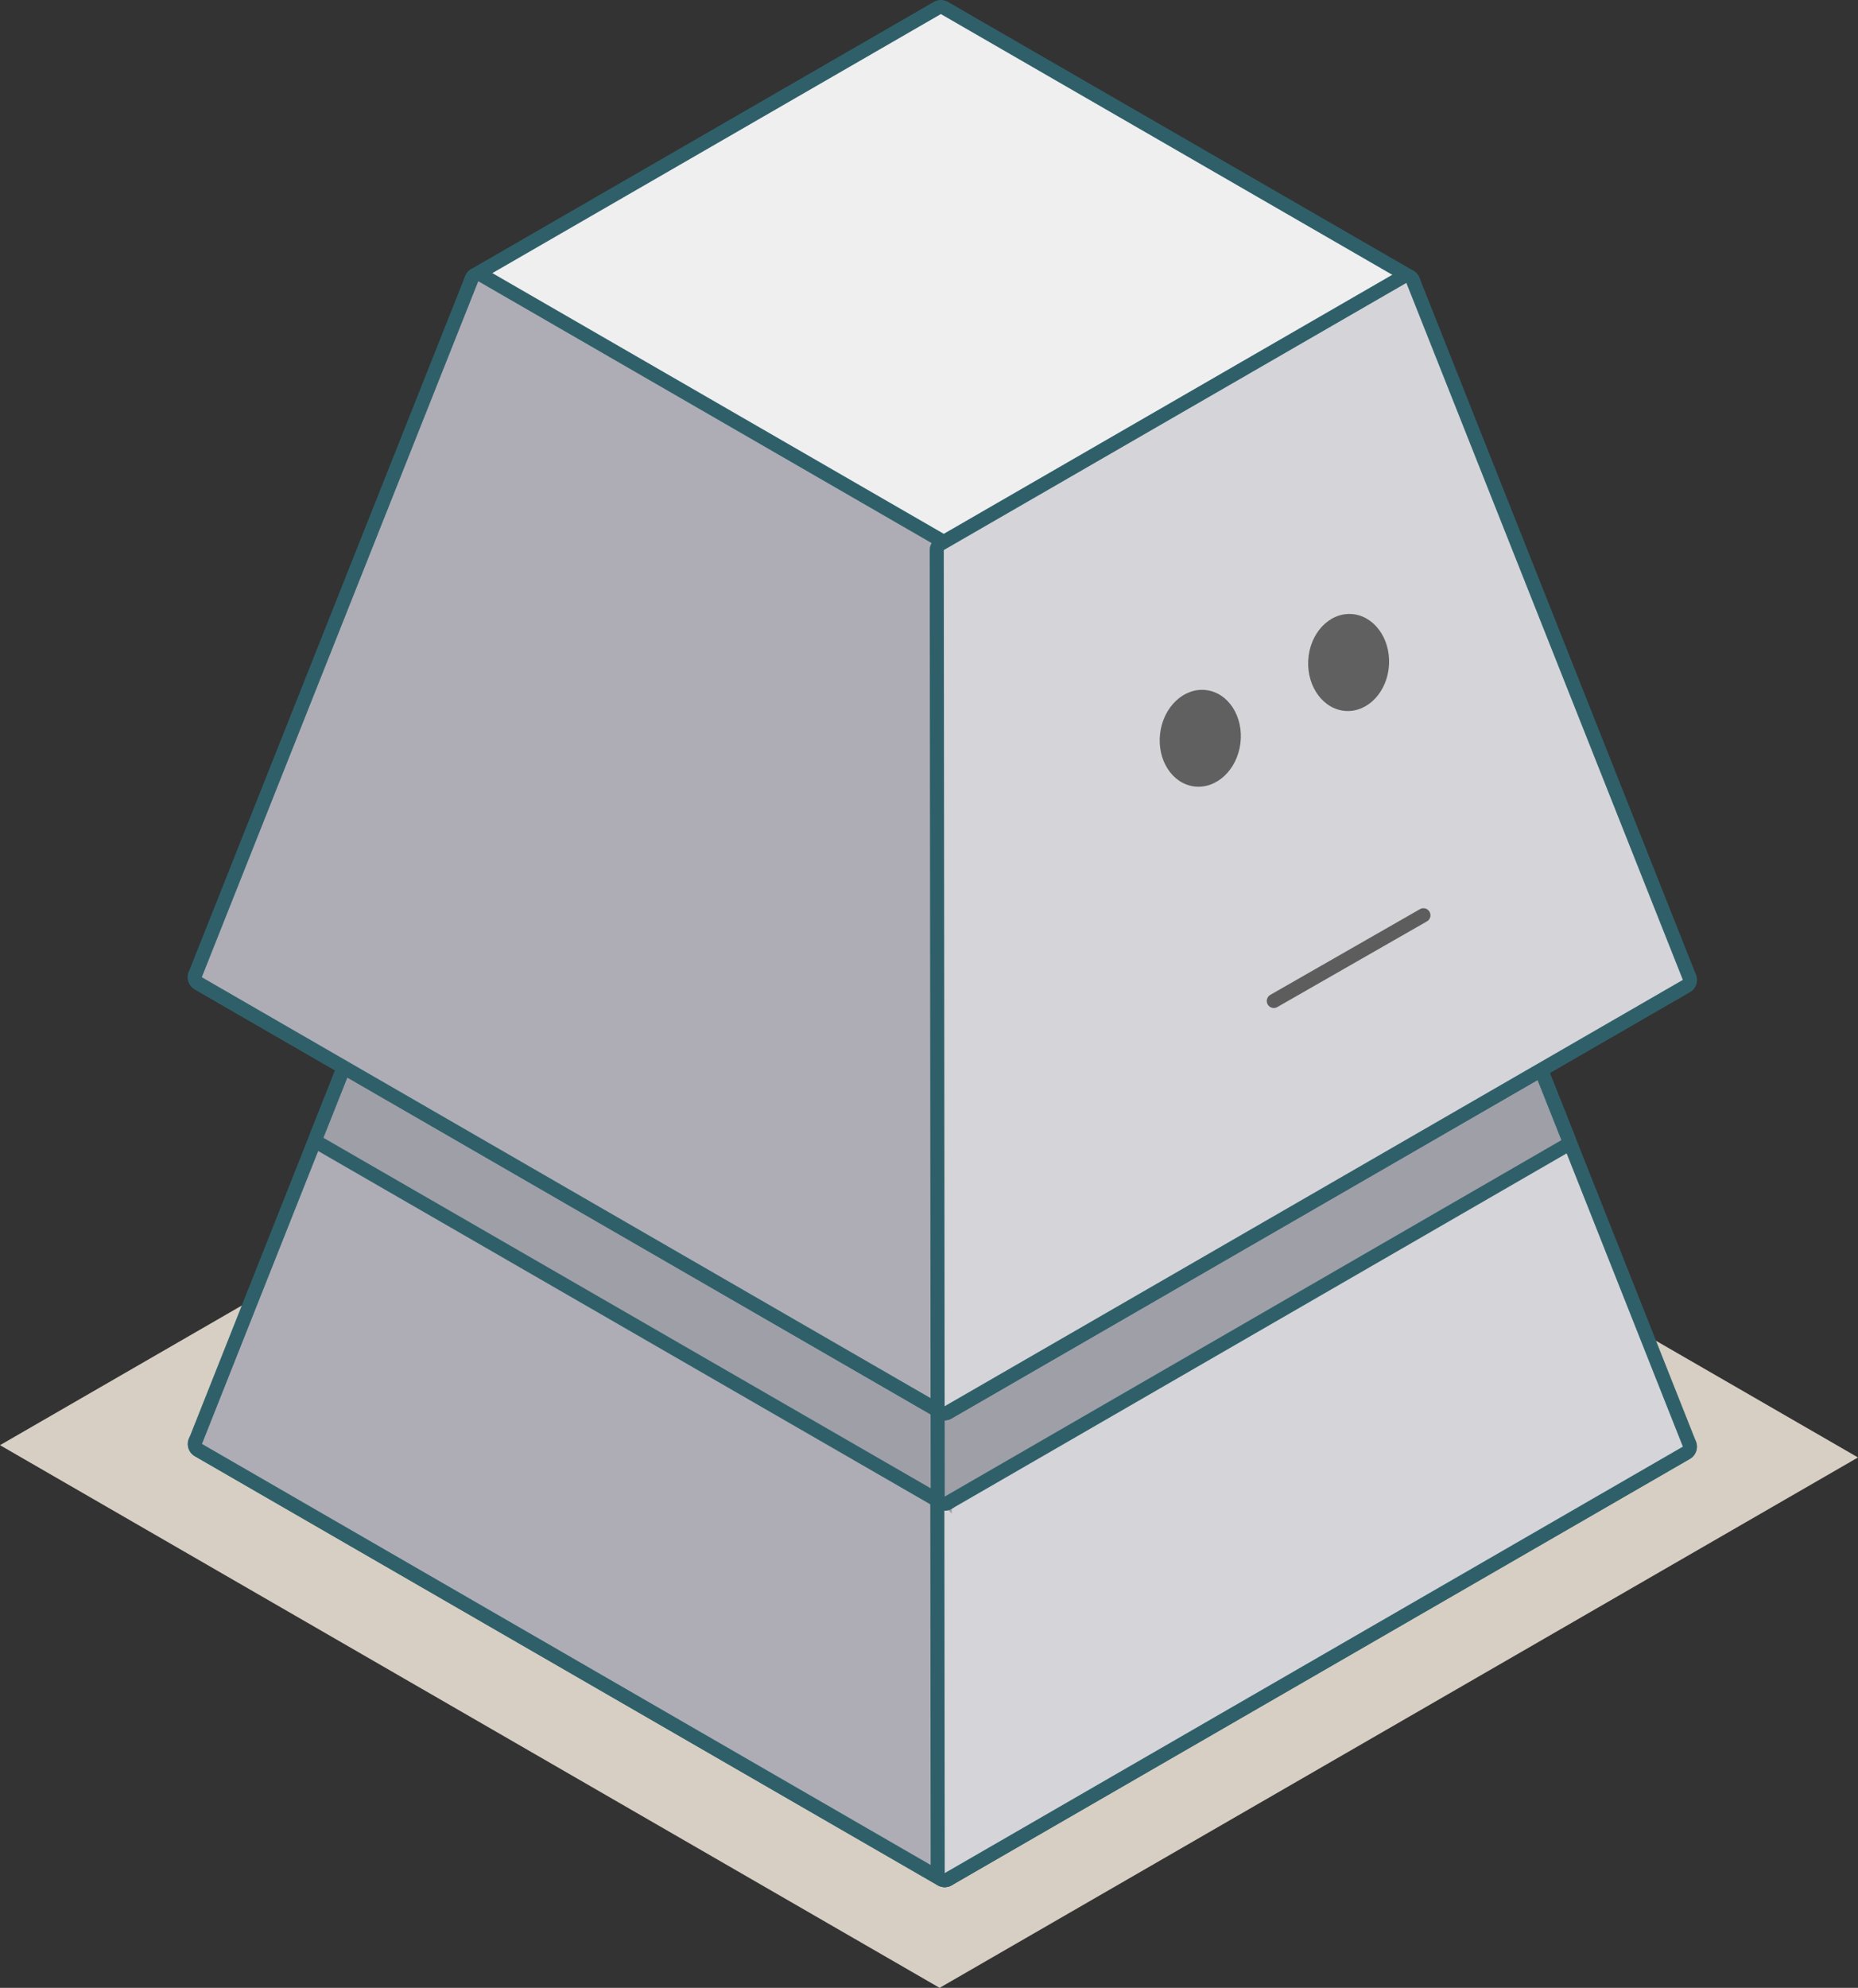 <svg xmlns="http://www.w3.org/2000/svg" width="132" height="141.176" viewBox="0 0 132 141.176">
  <rect x="0" y="0" width="132" height="141.176" fill="#333333" stroke="none"/>
  <g id="グループ_5160" data-name="グループ 5160" transform="translate(-489.464 -1583.484)">
    <g id="グループ_3933" data-name="グループ 3933" transform="translate(489.464 1584.484)">
      <path id="パス_11308" data-name="パス 11308" d="M590.119,121.016l-65.246,37.67,66.754,38.541,65.246-37.669Z" transform="translate(-524.873 -57.05)" fill="#d7cfc3"/>
      <g id="グループ_3924" data-name="グループ 3924" transform="translate(14.337 33.156)">
        <g id="グループ_3918" data-name="グループ 3918">
          <g id="グループ_3917" data-name="グループ 3917">
            <g id="パス_11315" data-name="パス 11315" transform="translate(-528.076 -84.351)" fill="#697c7a" stroke-linecap="round" stroke-linejoin="round">
              <path d="M 580.85 183.799 L 580.6 183.654 L 527.826 153.185 L 527.076 152.752 L 527.826 152.319 L 580.271 122.04 L 580.521 121.896 L 580.771 122.04 L 633.545 152.509 L 634.295 152.942 L 633.545 153.375 L 581.1 183.654 L 580.85 183.799 Z" stroke="none"/>
              <path d="M 580.85 183.221 L 633.295 152.942 L 580.521 122.473 L 528.076 152.752 L 580.85 183.221 M 580.85 184.221 C 580.677 184.221 580.505 184.177 580.35 184.087 L 527.576 153.618 C 527.266 153.44 527.076 153.109 527.076 152.752 C 527.076 152.395 527.266 152.065 527.576 151.886 L 580.021 121.607 C 580.33 121.428 580.711 121.428 581.021 121.607 L 633.795 152.076 C 634.104 152.255 634.295 152.585 634.295 152.942 C 634.295 153.3 634.104 153.63 633.795 153.808 L 581.35 184.087 C 581.195 184.177 581.023 184.221 580.85 184.221 Z" stroke="none" fill="#2f606a"/>
            </g>
            <g id="パス_11316" data-name="パス 11316" transform="translate(-516.399 -107.013)" fill="#efeff0" stroke-linecap="round" stroke-linejoin="round">
              <path d="M 569.112 145.657 L 568.862 145.513 L 535.792 126.42 L 535.042 125.987 L 535.792 125.554 L 568.655 106.58 L 568.905 106.436 L 569.155 106.58 L 602.225 125.673 L 602.975 126.106 L 602.225 126.539 L 569.362 145.513 L 569.112 145.657 Z" stroke="none"/>
              <path d="M 569.112 145.08 L 601.975 126.106 L 568.905 107.013 L 536.042 125.987 L 569.112 145.08 M 569.112 146.08 C 568.939 146.08 568.766 146.035 568.612 145.946 L 535.542 126.853 C 535.232 126.674 535.042 126.344 535.042 125.987 C 535.042 125.629 535.232 125.299 535.542 125.121 L 568.405 106.147 C 568.715 105.968 569.096 105.968 569.405 106.147 L 602.475 125.24 C 602.785 125.419 602.975 125.749 602.975 126.106 C 602.975 126.463 602.785 126.793 602.475 126.972 L 569.612 145.946 C 569.457 146.035 569.284 146.08 569.112 146.08 Z" stroke="none" fill="#2f606a"/>
            </g>
            <g id="パス_11317" data-name="パス 11317" transform="translate(-516.403 -107.006)" fill="#e4e4e6" stroke-linecap="round" stroke-linejoin="round">
              <path d="M 569.192 144.557 L 568.946 144.423 L 535.8 126.421 L 535.016 125.995 L 535.789 125.549 L 549.833 117.441 L 551.4 116.535 L 554.147 114.941 L 556.484 113.593 L 568.66 106.585 L 568.917 106.437 L 569.169 106.591 L 600.336 125.61 L 601.053 126.047 L 600.327 126.469 L 569.435 144.416 L 569.192 144.557 Z" stroke="none"/>
              <path d="M 569.184 143.983 L 600.076 126.037 L 568.909 107.018 L 554.398 115.373 L 550.083 117.874 L 536.039 125.982 L 569.184 143.983 M 569.184 144.983 C 569.02 144.983 568.856 144.943 568.707 144.862 L 535.562 126.861 C 535.244 126.688 535.044 126.357 535.039 125.995 C 535.034 125.633 535.226 125.297 535.539 125.116 L 551.149 116.102 L 553.896 114.508 L 556.235 113.16 L 568.41 106.151 C 568.727 105.969 569.118 105.974 569.43 106.164 L 600.596 125.183 C 600.897 125.367 601.079 125.695 601.076 126.048 C 601.072 126.4 600.883 126.724 600.578 126.901 L 569.687 144.848 C 569.531 144.938 569.358 144.983 569.184 144.983 Z" stroke="none" fill="#2f606a"/>
            </g>
            <g id="パス_11318" data-name="パス 11318" transform="translate(-528.068 -95.732)" fill="#aeadb5" stroke-linecap="round" stroke-linejoin="round">
              <path d="M 581.35 195.469 L 580.599 195.036 L 527.831 164.557 L 527.457 164.341 L 527.616 163.939 L 536.246 142.2 L 547.239 114.524 L 547.453 113.986 L 547.954 114.276 L 581.044 133.377 L 581.294 133.521 L 581.294 133.809 L 581.322 167.833 L 581.349 194.602 L 581.35 195.469 Z" stroke="none"/>
              <path d="M 580.849 194.603 L 580.822 167.834 L 580.794 133.81 L 547.704 114.709 L 536.71 142.384 L 528.081 164.124 L 580.849 194.603 M 580.849 195.603 C 580.676 195.603 580.504 195.558 580.349 195.469 L 527.581 164.99 C 527.151 164.742 526.969 164.216 527.152 163.755 L 535.781 142.015 L 546.775 114.34 C 546.882 114.07 547.101 113.86 547.376 113.764 C 547.65 113.669 547.952 113.697 548.204 113.843 L 581.294 132.944 C 581.603 133.122 581.794 133.452 581.794 133.809 L 581.822 167.833 L 581.849 194.602 C 581.849 194.959 581.659 195.29 581.349 195.468 C 581.195 195.558 581.022 195.603 580.849 195.603 Z" stroke="none" fill="#2f606a"/>
            </g>
            <g id="パス_11319" data-name="パス 11319" transform="translate(-496.732 -95.667)" fill="#d5d5d9" stroke-linecap="round" stroke-linejoin="round">
              <path d="M 549.014 195.403 L 549.013 194.538 L 548.986 167.769 L 548.958 133.745 L 548.958 133.538 L 549.104 133.392 L 549.131 133.364 L 549.178 133.317 L 549.236 133.284 L 582.051 114.32 L 582.552 114.031 L 582.766 114.569 L 593.787 142.299 L 602.417 164.067 L 602.576 164.468 L 602.202 164.684 L 549.763 194.97 L 549.014 195.403 Z" stroke="none"/>
              <path d="M 549.513 194.537 L 601.952 164.251 L 593.322 142.484 L 582.301 114.753 L 549.486 133.717 L 549.458 133.744 L 549.486 167.769 L 549.513 194.537 M 549.513 195.537 C 549.341 195.537 549.169 195.493 549.014 195.404 C 548.705 195.225 548.514 194.896 548.513 194.538 L 548.486 167.77 L 548.458 133.745 C 548.458 133.481 548.563 133.227 548.75 133.039 L 548.777 133.011 C 548.839 132.949 548.909 132.895 548.985 132.851 L 581.801 113.887 C 582.052 113.742 582.354 113.713 582.629 113.809 C 582.903 113.904 583.123 114.114 583.23 114.384 L 594.251 142.114 L 602.882 163.882 C 603.065 164.344 602.882 164.869 602.452 165.117 L 550.014 195.403 C 549.859 195.493 549.686 195.537 549.513 195.537 Z" stroke="none" fill="#2f606a"/>
            </g>
            <g id="パス_11320" data-name="パス 11320" transform="translate(-522.938 -95.732)" fill="#9f9fa8" stroke-linecap="round" stroke-linejoin="round">
              <path d="M 576.22 169.071 L 575.385 168.234 L 531.331 142.817 L 530.956 142.601 L 531.116 142.199 L 542.109 114.524 L 542.323 113.986 L 542.824 114.276 L 575.58 133.184 L 576.191 132.567 L 576.192 133.782 L 576.219 167.861 L 576.22 169.071 Z" stroke="none"/>
              <path d="M 575.719 167.861 L 575.692 133.782 L 575.664 133.81 L 542.574 114.709 L 531.581 142.384 L 575.692 167.834 L 575.719 167.861 M 575.72 168.861 C 575.498 168.861 575.279 168.788 575.101 168.648 L 531.081 143.25 C 530.651 143.002 530.468 142.476 530.651 142.015 L 541.645 114.34 C 541.752 114.07 541.971 113.86 542.246 113.764 C 542.52 113.669 542.822 113.697 543.074 113.843 L 575.938 132.813 C 575.983 132.824 576.028 132.839 576.072 132.857 C 576.447 133.011 576.691 133.376 576.692 133.781 L 576.719 167.861 C 576.72 168.265 576.476 168.63 576.102 168.785 C 575.978 168.837 575.848 168.861 575.72 168.861 Z" stroke="none" fill="#2f606a"/>
            </g>
            <g id="パス_11321" data-name="パス 11321" transform="translate(-496.716 -95.667)" fill="#9f9fa8" stroke-linecap="round" stroke-linejoin="round">
              <path d="M 548.998 168.662 L 548.997 167.797 L 548.969 133.717 L 548.969 133.428 L 549.219 133.284 L 582.035 114.32 L 582.536 114.031 L 582.749 114.569 L 593.771 142.299 L 593.93 142.701 L 593.556 142.917 L 549.747 168.229 L 548.998 168.662 Z" stroke="none"/>
              <path d="M 549.497 167.796 L 593.306 142.484 L 582.285 114.753 L 549.469 133.717 L 549.497 167.796 M 549.497 168.796 C 549.325 168.796 549.152 168.752 548.998 168.662 C 548.688 168.484 548.497 168.154 548.497 167.797 L 548.469 133.718 C 548.469 133.36 548.66 133.03 548.969 132.851 L 581.784 113.887 C 582.036 113.742 582.338 113.713 582.613 113.809 C 582.887 113.904 583.107 114.114 583.214 114.384 L 594.235 142.114 C 594.418 142.576 594.236 143.101 593.806 143.35 L 549.997 168.662 C 549.843 168.751 549.67 168.796 549.497 168.796 Z" stroke="none" fill="#2f606a"/>
            </g>
          </g>
        </g>
        <g id="グループ_3923" data-name="グループ 3923" transform="translate(29.943 5.314)">
          <g id="グループ_3919" data-name="グループ 3919" transform="translate(30.409 17.897)">
            <g id="パス_11322" data-name="パス 11322" transform="translate(-552.551 -116.426)" fill="#c9c6cd" stroke-linecap="round" stroke-linejoin="round">
              <path d="M 556.641 122.765 C 556.608 122.765 556.575 122.764 556.542 122.762 C 556.241 122.747 555.916 122.662 555.519 122.493 L 554.059 121.872 C 552.874 121.368 552.145 120.518 552.059 119.54 C 551.979 118.621 552.488 117.734 553.455 117.106 C 553.818 116.871 554.232 116.663 554.686 116.487 L 554.695 116.484 C 554.899 116.404 555.09 116.338 555.279 116.282 L 555.28 116.281 L 555.285 116.279 L 555.291 116.278 C 556.058 116.044 556.888 115.926 557.758 115.926 C 559.008 115.926 560.297 116.181 561.387 116.644 L 563.16 117.398 C 563.431 117.513 563.608 117.754 563.646 118.061 L 563.646 118.065 L 563.646 118.068 C 563.679 118.368 563.569 118.647 563.47 118.827 C 563.418 118.923 563.357 119.015 563.287 119.101 L 563.287 119.136 L 563.116 119.288 C 562.849 119.521 562.521 119.64 562.141 119.64 C 561.816 119.64 561.449 119.551 561.019 119.369 L 559.54 118.737 C 559.071 118.539 558.45 118.429 557.792 118.429 C 557.141 118.429 556.501 118.537 555.991 118.734 L 555.982 118.738 L 555.972 118.741 L 555.965 118.744 L 555.957 118.746 C 555.86 118.785 555.773 118.824 555.693 118.866 C 555.193 119.123 555.022 119.388 555.028 119.552 C 555.035 119.748 555.287 119.976 555.686 120.145 L 557.462 120.9 C 557.657 120.983 557.8 121.133 557.865 121.323 C 557.917 121.476 557.942 121.725 557.764 122.044 C 557.688 122.181 557.393 122.635 556.79 122.753 L 556.771 122.757 L 556.752 122.759 C 556.716 122.763 556.68 122.765 556.641 122.765 Z" stroke="none"/>
              <path d="M 557.758 116.426 C 556.969 116.426 556.178 116.531 555.436 116.756 L 555.429 116.759 C 555.239 116.815 555.057 116.879 554.879 116.949 L 554.867 116.953 C 554.453 117.114 554.07 117.304 553.727 117.526 C 551.969 118.667 552.211 120.544 554.255 121.412 L 555.715 122.033 C 556.011 122.159 556.302 122.25 556.568 122.262 C 556.61 122.265 556.652 122.267 556.694 122.262 C 557.059 122.191 557.256 121.93 557.328 121.801 C 557.426 121.624 557.451 121.439 557.266 121.36 L 555.49 120.605 C 554.225 120.068 554.198 119.072 555.461 118.423 C 555.569 118.366 555.68 118.317 555.801 118.27 L 555.811 118.268 C 556.992 117.812 558.649 117.816 559.737 118.278 L 561.214 118.909 C 561.803 119.158 562.378 119.269 562.787 118.911 L 562.787 118.909 C 562.888 118.81 562.969 118.702 563.031 118.588 C 563.12 118.426 563.164 118.258 563.149 118.122 C 563.135 118.001 563.075 117.905 562.964 117.858 L 561.191 117.104 C 560.175 116.672 558.969 116.426 557.758 116.426 M 557.758 115.426 C 559.073 115.426 560.432 115.695 561.582 116.183 L 563.356 116.938 C 563.788 117.121 564.083 117.518 564.142 118 C 564.142 118.005 564.143 118.009 564.144 118.014 C 564.18 118.353 564.099 118.717 563.909 119.067 C 563.81 119.25 563.685 119.42 563.536 119.573 C 563.508 119.606 563.477 119.636 563.445 119.665 C 563.089 119.975 562.638 120.14 562.141 120.14 C 561.748 120.14 561.317 120.038 560.825 119.83 L 559.344 119.197 C 558.936 119.024 558.384 118.929 557.792 118.929 C 557.201 118.929 556.625 119.025 556.171 119.201 C 556.159 119.205 556.146 119.21 556.133 119.214 L 556.13 119.216 C 556.053 119.246 555.987 119.276 555.924 119.309 C 555.922 119.31 555.92 119.312 555.918 119.313 C 555.759 119.394 555.656 119.47 555.594 119.527 C 555.653 119.571 555.746 119.627 555.882 119.685 L 557.657 120.44 C 557.985 120.58 558.227 120.836 558.338 121.161 C 558.423 121.41 558.469 121.807 558.201 122.287 C 558.069 122.524 557.678 123.089 556.886 123.244 C 556.861 123.249 556.835 123.253 556.81 123.256 C 556.755 123.262 556.699 123.265 556.641 123.265 C 556.591 123.265 556.548 123.263 556.516 123.261 C 556.155 123.243 555.776 123.146 555.324 122.953 L 553.864 122.332 C 552.503 121.754 551.663 120.752 551.561 119.583 C 551.464 118.475 552.055 117.419 553.183 116.687 C 553.574 116.433 554.018 116.21 554.502 116.022 L 554.511 116.019 C 554.513 116.018 554.515 116.017 554.517 116.017 C 554.729 115.934 554.93 115.865 555.13 115.804 C 555.135 115.803 555.14 115.801 555.145 115.799 C 555.96 115.552 556.839 115.426 557.758 115.426 Z" stroke="none" fill="#2f606a"/>
            </g>
          </g>
          <g id="パス_11323" data-name="パス 11323" transform="translate(-540.219 -108.792)" fill="#cdcdd1" stroke-linecap="round" stroke-linejoin="round">
            <path d="M 562.955 136.175 L 562.703 136.025 L 562.486 135.897 L 539.969 122.902 L 539.219 122.469 L 539.969 122.036 L 562.564 108.992 L 562.814 108.847 L 563.064 108.992 L 585.797 122.118 L 586.547 122.551 L 585.797 122.984 L 563.209 136.029 L 562.955 136.175 Z" stroke="none"/>
            <path d="M 562.958 135.596 L 585.547 122.551 L 562.814 109.425 L 540.219 122.469 L 562.739 135.465 L 562.958 135.596 M 562.958 136.596 C 562.782 136.596 562.605 136.549 562.448 136.455 L 562.233 136.328 L 539.719 123.335 C 539.409 123.156 539.219 122.826 539.219 122.469 C 539.219 122.112 539.409 121.781 539.719 121.603 L 562.314 108.559 C 562.624 108.38 563.005 108.38 563.314 108.559 L 586.047 121.685 C 586.357 121.864 586.547 122.194 586.547 122.551 C 586.547 122.908 586.357 123.239 586.047 123.417 L 563.459 136.462 C 563.304 136.551 563.131 136.596 562.958 136.596 Z" stroke="none" fill="#2f606a"/>
          </g>
          <g id="パス_11324" data-name="パス 11324" transform="translate(-526.832 -108.792)" fill="#b8b7be" stroke-linecap="round" stroke-linejoin="round">
            <path d="M 549.568 136.175 L 549.316 136.025 L 549.096 135.895 L 548.851 135.749 L 548.852 135.464 L 548.927 109.423 L 548.93 108.56 L 549.677 108.992 L 572.41 122.118 L 573.16 122.551 L 572.41 122.984 L 549.821 136.029 L 549.568 136.175 Z" stroke="none"/>
            <path d="M 549.571 135.596 L 572.16 122.551 L 549.427 109.425 L 549.352 135.465 L 549.571 135.596 M 549.571 136.596 C 549.395 136.596 549.218 136.549 549.061 136.455 L 548.841 136.325 C 548.537 136.144 548.351 135.816 548.352 135.462 L 548.427 109.422 C 548.428 109.065 548.619 108.736 548.928 108.558 C 549.238 108.38 549.618 108.38 549.927 108.559 L 572.66 121.685 C 572.969 121.864 573.16 122.194 573.16 122.551 C 573.16 122.908 572.969 123.239 572.66 123.417 L 550.071 136.462 C 549.917 136.551 549.744 136.596 549.571 136.596 Z" stroke="none" fill="#2f606a"/>
          </g>
          <g id="グループ_3920" data-name="グループ 3920" transform="translate(34.039 15.113)">
            <g id="パス_11325" data-name="パス 11325" transform="translate(-554.023 -115.297)" fill="#797979" stroke-linecap="round" stroke-linejoin="round">
              <path d="M 554.761 124.366 C 554.739 124.366 554.717 124.366 554.696 124.365 C 554.413 124.358 554.147 124.287 553.946 124.165 L 553.942 124.162 L 553.939 124.16 C 553.674 123.994 553.523 123.737 553.523 123.456 L 553.523 121.612 C 553.526 119.638 554.368 117.605 555.721 116.304 L 555.724 116.301 L 555.728 116.297 L 555.733 116.293 C 555.887 116.144 556.038 116.011 556.181 115.898 L 556.188 115.892 L 556.196 115.887 L 556.196 115.887 C 556.559 115.593 556.934 115.351 557.312 115.166 C 557.809 114.921 558.313 114.797 558.81 114.797 C 560.431 114.797 561.607 116.121 561.607 117.945 L 561.607 119.462 C 561.607 119.871 561.552 120.201 561.439 120.473 C 561.414 120.535 561.384 120.594 561.35 120.649 L 561.332 120.679 L 561.309 120.707 C 560.946 121.141 560.437 121.187 560.235 121.187 C 560.221 121.187 560.207 121.187 560.194 121.187 C 559.583 121.173 559.308 120.793 559.308 120.423 L 559.308 118.579 C 559.308 118.301 559.248 117.654 558.693 117.654 C 558.479 117.654 558.225 117.743 557.958 117.913 C 557.885 117.961 557.808 118.015 557.733 118.073 L 557.692 118.115 L 557.666 118.128 C 556.869 118.802 556.274 120.015 556.274 120.976 L 556.274 122.509 C 556.274 123.483 555.938 124.084 555.277 124.295 L 555.203 124.319 L 555.183 124.319 C 555.045 124.35 554.903 124.366 554.761 124.366 Z" stroke="none"/>
              <path d="M 554.761 123.866 C 554.879 123.866 555.002 123.851 555.123 123.819 L 555.125 123.819 C 555.643 123.653 555.774 123.123 555.774 122.509 L 555.774 120.976 C 555.774 119.846 556.457 118.468 557.391 117.706 L 557.401 117.698 C 557.495 117.624 557.591 117.555 557.69 117.491 C 558.846 116.756 559.808 117.267 559.808 118.579 L 559.808 120.423 C 559.808 120.613 559.998 120.682 560.21 120.687 C 560.364 120.692 560.7 120.655 560.925 120.386 C 560.945 120.354 560.962 120.32 560.977 120.283 C 561.073 120.053 561.107 119.767 561.107 119.462 L 561.107 117.945 C 561.107 115.824 559.376 114.708 557.532 115.615 C 557.174 115.79 556.829 116.017 556.501 116.283 L 556.491 116.29 C 556.351 116.401 556.213 116.525 556.079 116.653 L 556.072 116.66 C 554.733 117.945 554.025 119.871 554.023 121.612 L 554.023 123.456 C 554.023 123.57 554.092 123.666 554.205 123.737 C 554.331 123.814 554.511 123.861 554.711 123.866 C 554.727 123.866 554.744 123.866 554.761 123.866 M 554.761 124.866 C 554.733 124.866 554.706 124.866 554.679 124.865 C 554.307 124.855 553.963 124.76 553.686 124.592 C 553.681 124.589 553.677 124.586 553.672 124.583 C 553.26 124.323 553.023 123.912 553.023 123.456 L 553.023 121.612 C 553.026 119.476 553.903 117.36 555.371 115.947 C 555.376 115.942 555.381 115.938 555.386 115.933 C 555.552 115.773 555.715 115.629 555.871 115.506 C 555.877 115.501 555.883 115.496 555.889 115.492 C 556.279 115.177 556.684 114.917 557.092 114.717 C 557.657 114.439 558.236 114.297 558.81 114.297 C 560.721 114.297 562.107 115.831 562.107 117.945 L 562.107 119.462 C 562.107 119.937 562.04 120.33 561.901 120.663 C 561.866 120.75 561.824 120.834 561.776 120.911 C 561.751 120.952 561.723 120.991 561.692 121.027 C 561.195 121.623 560.508 121.687 560.235 121.687 C 560.217 121.687 560.199 121.687 560.182 121.687 C 559.238 121.663 558.808 121.015 558.808 120.423 L 558.808 118.579 C 558.808 118.312 558.744 118.185 558.72 118.156 C 558.715 118.155 558.706 118.154 558.693 118.154 C 558.651 118.154 558.493 118.167 558.23 118.333 C 558.168 118.373 558.105 118.418 558.044 118.465 C 558.028 118.479 558.011 118.492 557.994 118.505 C 557.307 119.082 556.774 120.159 556.774 120.976 L 556.774 122.509 C 556.774 124.024 556.042 124.576 555.429 124.771 C 555.4 124.781 555.37 124.789 555.341 124.795 C 555.151 124.842 554.956 124.866 554.761 124.866 Z" stroke="none" fill="#2f606a"/>
            </g>
          </g>
          <g id="パス_11326" data-name="パス 11326" transform="translate(-517.976 -99.158)" fill="#5c5c5c" stroke-linecap="round" stroke-linejoin="round">
            <path d="M 558.701 120.173 L 558.19 120.161 C 557.575 120.147 557.3 119.767 557.3 119.397 L 557.3 117.553 C 557.3 117.275 557.24 116.628 556.685 116.628 C 556.471 116.628 556.217 116.718 555.95 116.888 C 555.869 116.94 555.785 117.001 555.703 117.065 L 555.07 116.291 C 555.693 115.764 556.289 115.497 556.84 115.497 C 558.055 115.497 558.64 116.751 558.683 117.422 C 558.701 117.685 558.701 119.642 558.701 119.661 L 558.701 120.173 Z" stroke="none"/>
            <path d="M 556.84 115.997 C 556.453 115.997 555.974 116.181 555.393 116.673 C 555.487 116.599 555.583 116.53 555.681 116.466 C 556.838 115.731 557.8 116.241 557.8 117.553 L 557.8 119.397 C 557.8 119.587 557.989 119.656 558.201 119.661 C 558.201 119.269 558.199 117.669 558.184 117.454 C 558.157 117.023 557.754 115.997 556.84 115.997 M 556.84 114.997 C 556.84 114.997 556.84 114.997 556.84 114.997 C 557.566 114.997 558.213 115.349 558.663 115.989 C 559.011 116.484 559.16 117.037 559.182 117.39 C 559.201 117.663 559.201 119.458 559.201 119.661 C 559.201 119.931 559.093 120.188 558.9 120.377 C 558.708 120.565 558.447 120.667 558.178 120.661 C 557.231 120.639 556.8 119.991 556.8 119.397 L 556.8 117.553 C 556.8 117.286 556.735 117.159 556.711 117.13 C 556.706 117.129 556.698 117.128 556.685 117.128 C 556.643 117.128 556.485 117.141 556.222 117.307 C 556.151 117.353 556.081 117.403 556.013 117.457 C 555.585 117.796 554.965 117.728 554.619 117.306 C 554.273 116.883 554.331 116.262 554.747 115.909 C 555.463 115.304 556.167 114.997 556.84 114.997 Z" stroke="none" fill="#2f606a"/>
          </g>
          <g id="パス_11327" data-name="パス 11327" transform="translate(-518.511 -100.184)" fill="#5c5c5c" stroke-linecap="round" stroke-linejoin="round">
            <path d="M 558.952 122.144 L 558.952 120.386 L 558.952 117.8 C 558.952 117.095 558.741 116.21 557.738 115.998 C 557.615 115.972 557.483 115.959 557.345 115.959 C 556.548 115.959 555.706 116.389 555.335 116.678 L 554.713 115.895 C 555.079 115.598 555.458 115.352 555.839 115.166 C 556.336 114.921 556.84 114.797 557.337 114.797 C 558.958 114.797 560.134 116.121 560.134 117.945 L 560.134 119.462 C 560.134 119.871 560.079 120.202 559.966 120.474 C 559.94 120.537 559.91 120.595 559.877 120.649 L 558.952 122.144 Z" stroke="none"/>
            <path d="M 557.337 115.297 C 556.932 115.297 556.499 115.398 556.059 115.615 C 555.701 115.79 555.356 116.017 555.028 116.283 C 555.561 115.869 556.774 115.284 557.841 115.509 C 559.452 115.849 559.452 117.496 559.452 117.8 L 559.452 120.386 C 559.471 120.354 559.488 120.32 559.503 120.283 C 559.6 120.053 559.634 119.77 559.634 119.462 L 559.634 117.945 C 559.634 116.33 558.63 115.297 557.337 115.297 M 557.337 114.297 C 557.337 114.297 557.337 114.297 557.337 114.297 C 559.247 114.297 560.634 115.831 560.634 117.945 L 560.634 119.462 C 560.634 119.937 560.567 120.33 560.428 120.663 C 560.392 120.752 560.35 120.836 560.302 120.913 C 560.067 121.293 559.608 121.47 559.178 121.348 C 558.748 121.226 558.452 120.833 558.452 120.386 L 558.452 117.8 C 558.452 116.66 557.858 116.534 557.635 116.487 C 557.546 116.469 557.448 116.459 557.345 116.459 C 556.679 116.459 555.947 116.835 555.642 117.072 C 555.209 117.409 554.586 117.334 554.245 116.905 C 553.904 116.476 553.972 115.852 554.398 115.507 C 554.793 115.186 555.204 114.92 555.619 114.717 C 556.184 114.439 556.763 114.297 557.337 114.297 Z" stroke="none" fill="#2f606a"/>
          </g>
          <g id="パス_11328" data-name="パス 11328" transform="translate(-519.876 -100.139)" fill="#a9a9a9" stroke-linecap="round" stroke-linejoin="round">
            <path d="M 555.102 124.334 L 554.59 124.321 C 554.302 124.314 554.042 124.245 553.837 124.12 L 553.589 123.969 L 553.597 123.679 L 553.598 123.665 C 553.6 123.586 553.602 123.507 553.604 123.424 L 553.603 123.194 C 553.593 121.38 553.58 119.122 554.949 117.32 C 556.208 115.666 557.725 114.992 558.351 114.866 C 558.478 114.84 558.614 114.827 558.755 114.827 C 559.425 114.827 560.328 115.144 560.731 115.84 C 560.805 115.969 560.942 116.205 560.79 116.467 C 560.701 116.623 560.533 116.719 560.353 116.719 C 560.185 116.719 560.076 116.645 559.97 116.572 C 559.794 116.453 559.429 116.203 558.924 116.203 C 558.621 116.203 558.306 116.295 557.988 116.474 C 556.786 117.156 556.133 117.849 555.736 118.864 C 555.698 118.962 555.662 119.052 555.626 119.139 C 555.302 119.933 555.107 120.412 555.102 123.822 L 555.102 124.334 Z" stroke="none"/>
            <path d="M 554.602 123.821 C 554.607 119.957 554.869 119.708 555.271 118.682 C 555.69 117.61 556.368 116.818 557.742 116.039 C 559.244 115.19 560.266 116.219 560.353 116.219 C 560.369 116.219 560.352 116.183 560.299 116.091 C 559.963 115.511 559.064 115.233 558.449 115.356 C 557.835 115.479 556.457 116.165 555.347 117.622 C 554.023 119.366 554.097 121.634 554.104 123.429 C 554.102 123.521 554.099 123.607 554.097 123.693 C 554.223 123.77 554.403 123.816 554.602 123.821 M 554.602 124.821 C 554.594 124.821 554.586 124.821 554.578 124.821 C 554.202 124.812 553.857 124.717 553.578 124.548 C 553.27 124.361 553.087 124.024 553.097 123.664 L 553.098 123.651 C 553.1 123.575 553.102 123.498 553.104 123.418 L 553.103 123.197 C 553.092 121.307 553.079 118.955 554.551 117.017 C 555.723 115.477 557.291 114.569 558.252 114.376 C 558.412 114.344 558.581 114.327 558.755 114.327 C 559.59 114.327 560.659 114.718 561.164 115.59 C 561.253 115.744 561.519 116.206 561.223 116.717 C 561.044 117.027 560.711 117.219 560.353 117.219 C 560.031 117.219 559.816 117.073 559.688 116.985 C 559.544 116.887 559.275 116.703 558.924 116.703 C 558.708 116.703 558.476 116.773 558.234 116.91 C 556.958 117.633 556.499 118.287 556.202 119.046 C 556.163 119.147 556.125 119.239 556.089 119.328 C 555.788 120.065 555.607 120.511 555.602 123.823 C 555.602 124.092 555.493 124.35 555.3 124.538 C 555.113 124.72 554.863 124.821 554.602 124.821 Z" stroke="none" fill="#2f606a"/>
          </g>
          <g id="グループ_3921" data-name="グループ 3921" transform="translate(1.559 2.969)">
            <g id="パス_11329" data-name="パス 11329" transform="translate(-540.851 -108.623)" fill="#c9c6cd" stroke-linecap="round" stroke-linejoin="round">
              <path d="M 544.645 114.785 L 544.587 114.785 L 544.448 114.785 L 544.421 114.785 L 544.394 114.782 C 544.089 114.748 543.737 114.647 543.4 114.497 L 541.948 113.893 C 541.336 113.631 540.807 113.235 540.454 112.774 L 540.108 112.322 L 540.601 112.037 L 542.167 111.132 L 542.917 110.699 L 542.917 111.565 C 542.917 111.708 543.123 111.952 543.577 112.149 L 545.364 112.918 C 545.565 113.007 545.708 113.158 545.77 113.346 C 545.87 113.647 545.733 113.923 545.669 114.039 C 545.54 114.319 545.193 114.656 544.701 114.772 L 544.645 114.785 Z" stroke="none"/>
              <path d="M 544.587 114.285 C 544.944 114.201 545.166 113.954 545.22 113.816 C 545.329 113.624 545.356 113.461 545.166 113.377 L 543.378 112.608 C 542.747 112.334 542.417 111.947 542.417 111.565 L 540.851 112.47 C 541.125 112.828 541.564 113.185 542.141 113.432 L 543.598 114.038 C 543.901 114.174 544.202 114.258 544.448 114.285 L 544.587 114.285 M 544.587 115.285 L 544.448 115.285 C 544.412 115.285 544.375 115.283 544.339 115.279 C 543.981 115.239 543.589 115.128 543.203 114.957 L 541.756 114.355 C 541.753 114.354 541.751 114.352 541.748 114.351 C 541.061 114.058 540.461 113.606 540.057 113.078 C 539.882 112.849 539.814 112.557 539.87 112.274 C 539.926 111.992 540.102 111.748 540.351 111.604 L 541.916 110.699 C 542.226 110.52 542.607 110.52 542.917 110.699 C 543.198 110.861 543.381 111.148 543.412 111.467 C 543.458 111.514 543.569 111.601 543.776 111.691 L 545.562 112.459 C 545.565 112.46 545.567 112.461 545.57 112.463 C 545.898 112.607 546.138 112.865 546.245 113.188 C 546.357 113.527 546.315 113.886 546.12 114.256 C 545.899 114.733 545.396 115.122 544.815 115.258 C 544.74 115.276 544.664 115.285 544.587 115.285 Z" stroke="none" fill="#2f606a"/>
            </g>
            <g id="パス_11330" data-name="パス 11330" transform="translate(-538.286 -110.372)" fill="#c9c6cd" stroke-linecap="round" stroke-linejoin="round">
              <path d="M 547.464 113.399 C 547.121 113.399 546.727 113.307 546.355 113.138 L 544.878 112.509 L 544.875 112.508 L 544.872 112.506 C 544.413 112.304 543.807 112.192 543.165 112.192 C 542.993 112.192 542.819 112.2 542.647 112.216 L 542.351 111.285 L 544.686 109.939 L 544.848 109.846 L 545.031 109.881 C 545.642 109.999 546.197 110.17 546.728 110.406 L 548.484 111.147 L 548.503 111.155 L 548.522 111.164 C 548.674 111.244 548.874 111.411 548.965 111.755 L 548.982 111.818 L 548.982 111.884 C 548.982 112.121 548.925 112.359 548.818 112.574 L 548.798 112.613 L 548.772 112.649 L 548.525 112.979 L 548.492 113.023 L 548.45 113.059 C 548.184 113.288 547.861 113.399 547.464 113.399 Z" stroke="none"/>
              <path d="M 547.464 112.899 C 547.71 112.899 547.932 112.845 548.125 112.68 L 548.371 112.35 C 548.453 112.187 548.482 112.022 548.482 111.884 C 548.453 111.773 548.398 111.664 548.29 111.607 L 546.529 110.865 C 546.036 110.646 545.513 110.483 544.936 110.372 L 542.601 111.718 C 543.479 111.637 544.386 111.745 545.074 112.049 L 546.556 112.68 C 546.859 112.818 547.19 112.899 547.464 112.899 M 547.464 113.899 C 547.053 113.899 546.588 113.792 546.154 113.596 L 544.682 112.969 C 544.678 112.967 544.675 112.965 544.671 112.964 C 544.274 112.789 543.739 112.692 543.165 112.692 C 543.008 112.692 542.85 112.7 542.693 112.714 C 542.225 112.757 541.79 112.469 541.648 112.021 C 541.506 111.573 541.694 111.087 542.102 110.852 L 544.437 109.506 C 544.645 109.386 544.889 109.345 545.125 109.39 C 545.772 109.515 546.362 109.697 546.926 109.947 L 548.678 110.686 C 548.704 110.697 548.729 110.709 548.754 110.721 C 548.994 110.847 549.311 111.107 549.449 111.627 C 549.471 111.711 549.482 111.797 549.482 111.884 C 549.482 112.198 549.407 112.514 549.265 112.798 C 549.239 112.85 549.208 112.9 549.173 112.947 L 548.926 113.278 C 548.882 113.337 548.832 113.391 548.776 113.439 C 548.42 113.744 547.978 113.899 547.464 113.899 Z" stroke="none" fill="#2f606a"/>
            </g>
          </g>
          <g id="グループ_3922" data-name="グループ 3922" transform="translate(4.784)">
            <g id="パス_11331" data-name="パス 11331" transform="translate(-542.159 -109.168)" fill="#797979" stroke-linecap="round" stroke-linejoin="round">
              <path d="M 542.895 118.238 C 542.873 118.238 542.851 118.237 542.829 118.236 C 542.545 118.229 542.279 118.156 542.078 118.031 C 541.812 117.867 541.659 117.61 541.659 117.325 L 541.659 115.483 C 541.662 113.526 542.49 111.511 543.823 110.209 L 543.83 110.199 L 543.87 110.161 C 544.034 110.006 544.18 109.878 544.317 109.769 L 544.323 109.764 L 544.33 109.76 L 544.33 109.76 C 544.686 109.469 545.062 109.226 545.448 109.037 C 545.945 108.792 546.45 108.668 546.947 108.668 C 548.566 108.668 549.741 109.992 549.741 111.816 L 549.741 113.333 C 549.741 113.747 549.686 114.079 549.574 114.347 L 549.567 114.363 L 549.559 114.379 C 549.555 114.388 549.55 114.397 549.546 114.406 C 549.533 114.433 549.517 114.467 549.495 114.505 L 549.473 114.544 L 549.445 114.578 C 549.083 115.012 548.574 115.059 548.372 115.059 C 548.357 115.059 548.343 115.058 548.33 115.058 C 547.718 115.044 547.442 114.664 547.442 114.294 L 547.442 112.45 C 547.442 112.172 547.382 111.524 546.83 111.524 C 546.616 111.524 546.362 111.614 546.094 111.785 L 546.09 111.787 L 546.086 111.789 C 546.036 111.82 545.984 111.855 545.926 111.899 L 545.881 111.984 L 545.775 112.02 C 544.992 112.696 544.41 113.895 544.41 114.847 L 544.41 116.381 C 544.41 117.355 544.074 117.956 543.41 118.166 L 543.399 118.17 L 543.388 118.173 C 543.227 118.216 543.061 118.238 542.895 118.238 Z" stroke="none"/>
              <path d="M 542.895 117.738 C 543.013 117.738 543.138 117.722 543.259 117.69 C 543.779 117.525 543.91 116.992 543.91 116.381 L 543.91 114.847 C 543.91 113.717 544.593 112.337 545.525 111.577 L 545.532 111.575 L 545.535 111.57 C 545.631 111.493 545.725 111.424 545.826 111.363 C 546.982 110.628 547.941 111.136 547.942 112.45 L 547.942 114.294 C 547.942 114.484 548.131 114.553 548.346 114.558 C 548.502 114.563 548.837 114.526 549.061 114.257 C 549.081 114.223 549.095 114.188 549.113 114.154 C 549.209 113.925 549.241 113.638 549.241 113.333 L 549.241 111.816 C 549.241 109.693 547.512 108.579 545.668 109.486 C 545.31 109.661 544.965 109.885 544.637 110.154 L 544.627 110.162 C 544.487 110.273 544.349 110.396 544.213 110.524 L 544.208 110.532 C 542.869 111.816 542.161 113.742 542.159 115.483 L 542.159 117.325 C 542.159 117.441 542.228 117.537 542.341 117.606 C 542.467 117.685 542.647 117.732 542.844 117.737 C 542.861 117.737 542.878 117.738 542.895 117.738 M 542.895 118.738 C 542.867 118.738 542.84 118.737 542.813 118.736 C 542.438 118.726 542.094 118.629 541.816 118.457 C 541.404 118.204 541.159 117.781 541.159 117.325 L 541.159 115.483 C 541.162 113.363 542.027 111.262 543.475 109.849 C 543.492 109.831 543.509 109.814 543.526 109.797 C 543.701 109.632 543.858 109.495 544.007 109.377 C 544.012 109.373 544.017 109.37 544.022 109.366 C 544.405 109.054 544.811 108.792 545.228 108.588 C 545.794 108.31 546.373 108.168 546.947 108.168 C 548.855 108.168 550.241 109.702 550.241 111.816 L 550.241 113.333 C 550.241 113.815 550.174 114.21 550.035 114.54 C 550.026 114.562 550.016 114.583 550.005 114.605 L 549.998 114.621 C 549.983 114.652 549.96 114.699 549.929 114.753 C 549.9 114.805 549.866 114.853 549.829 114.898 C 549.331 115.494 548.644 115.559 548.372 115.559 C 548.353 115.559 548.335 115.558 548.318 115.558 C 547.372 115.534 546.942 114.887 546.942 114.294 L 546.942 112.45 C 546.942 112.187 546.882 112.059 546.854 112.026 C 546.849 112.025 546.841 112.024 546.83 112.024 C 546.787 112.024 546.628 112.038 546.362 112.207 C 546.357 112.21 546.352 112.213 546.347 112.216 C 546.303 112.243 546.257 112.275 546.201 112.318 C 546.173 112.343 546.144 112.367 546.114 112.388 C 545.435 112.967 544.91 114.035 544.91 114.847 L 544.91 116.381 C 544.91 117.896 544.177 118.448 543.562 118.643 C 543.547 118.648 543.532 118.652 543.517 118.656 C 543.315 118.71 543.105 118.738 542.895 118.738 Z" stroke="none" fill="#2f606a"/>
            </g>
          </g>
          <g id="パス_11332" data-name="パス 11332" transform="translate(-535.368 -108.142)" fill="#5c5c5c" stroke-linecap="round" stroke-linejoin="round">
            <path d="M 546.839 114.044 L 546.328 114.033 C 545.711 114.018 545.435 113.639 545.435 113.269 L 545.435 111.424 C 545.435 111.146 545.375 110.499 544.823 110.499 C 544.609 110.499 544.355 110.589 544.087 110.759 L 544.083 110.761 L 544.079 110.764 C 544.007 110.808 543.933 110.861 543.839 110.935 L 543.205 110.162 C 543.829 109.635 544.426 109.368 544.978 109.368 C 546.193 109.368 546.778 110.62 546.821 111.291 C 546.839 111.558 546.839 113.513 546.839 113.533 L 546.839 114.044 Z" stroke="none"/>
            <path d="M 544.978 109.868 C 544.59 109.868 544.11 110.052 543.528 110.544 C 543.624 110.468 543.718 110.399 543.819 110.337 C 544.975 109.602 545.935 110.11 545.935 111.424 L 545.935 113.269 C 545.935 113.459 546.124 113.528 546.339 113.533 C 546.339 113.138 546.336 111.54 546.322 111.323 C 546.294 110.892 545.892 109.868 544.978 109.868 M 544.978 108.868 C 544.978 108.868 544.978 108.868 544.978 108.868 C 545.703 108.868 546.35 109.219 546.8 109.858 C 547.148 110.353 547.297 110.906 547.32 111.259 C 547.339 111.545 547.339 113.452 547.339 113.533 C 547.339 113.802 547.231 114.06 547.038 114.248 C 546.846 114.436 546.586 114.538 546.316 114.532 C 545.367 114.511 544.935 113.862 544.935 113.269 L 544.935 111.424 C 544.935 111.161 544.875 111.034 544.848 111 C 544.843 111 544.835 110.999 544.823 110.999 C 544.78 110.999 544.621 111.012 544.355 111.181 C 544.35 111.184 544.345 111.187 544.34 111.19 C 544.286 111.223 544.228 111.265 544.15 111.327 C 543.722 111.667 543.101 111.601 542.755 111.178 C 542.408 110.755 542.465 110.133 542.883 109.78 C 543.599 109.175 544.304 108.868 544.978 108.868 Z" stroke="none" fill="#2f606a"/>
          </g>
          <g id="パス_11333" data-name="パス 11333" transform="translate(-535.903 -109.168)" fill="#5c5c5c" stroke-linecap="round" stroke-linejoin="round">
            <path d="M 547.089 116.025 L 547.089 114.257 L 547.089 111.668 C 547.089 110.964 546.879 110.081 545.876 109.869 C 545.751 109.843 545.618 109.829 545.479 109.829 C 544.687 109.829 543.843 110.26 543.469 110.549 L 542.848 109.766 C 543.215 109.467 543.595 109.222 543.977 109.036 C 544.473 108.792 544.977 108.668 545.474 108.668 C 547.095 108.668 548.272 109.992 548.272 111.816 L 548.272 113.333 C 548.272 113.743 548.216 114.075 548.102 114.347 L 548.098 114.356 L 548.094 114.365 L 548.086 114.382 C 548.069 114.42 548.047 114.467 548.015 114.519 L 547.089 116.025 Z" stroke="none"/>
            <path d="M 545.474 109.168 C 545.069 109.168 544.636 109.269 544.196 109.486 C 543.836 109.661 543.491 109.888 543.163 110.154 C 543.698 109.74 544.911 109.153 545.979 109.38 C 547.589 109.72 547.589 111.367 547.589 111.668 L 547.589 114.257 C 547.609 114.225 547.624 114.191 547.641 114.154 C 547.737 113.924 547.772 113.638 547.772 113.333 L 547.772 111.816 C 547.772 110.201 546.768 109.168 545.474 109.168 M 545.474 108.168 C 545.474 108.168 545.474 108.168 545.474 108.168 C 547.385 108.168 548.772 109.702 548.772 111.816 L 548.772 113.333 C 548.772 113.811 548.703 114.206 548.563 114.54 C 548.558 114.553 548.553 114.565 548.547 114.577 L 548.54 114.591 C 548.52 114.636 548.489 114.704 548.441 114.781 C 548.207 115.162 547.748 115.341 547.317 115.219 C 546.886 115.098 546.589 114.705 546.589 114.257 L 546.589 111.668 C 546.589 110.531 545.996 110.405 545.772 110.358 C 545.682 110.339 545.583 110.329 545.479 110.329 C 544.817 110.329 544.083 110.707 543.775 110.945 C 543.342 111.28 542.72 111.205 542.379 110.775 C 542.039 110.346 542.107 109.723 542.533 109.378 C 542.93 109.055 543.342 108.789 543.759 108.587 C 544.322 108.31 544.9 108.168 545.474 108.168 Z" stroke="none" fill="#2f606a"/>
          </g>
          <g id="パス_11334" data-name="パス 11334" transform="translate(-537.266 -109.125)" fill="#a9a9a9" stroke-linecap="round" stroke-linejoin="round">
            <path d="M 543.235 118.206 L 542.723 118.193 C 542.437 118.186 542.169 118.112 541.967 117.986 L 541.724 117.834 L 541.733 117.547 C 541.735 117.477 541.737 117.404 541.739 117.328 L 541.74 117.293 L 541.739 117.065 C 541.729 115.252 541.716 112.995 543.085 111.192 C 544.341 109.543 545.858 108.864 546.485 108.736 C 546.614 108.71 546.748 108.698 546.887 108.698 C 547.557 108.698 548.463 109.015 548.867 109.712 C 548.941 109.84 549.078 110.077 548.926 110.339 C 548.836 110.495 548.669 110.591 548.488 110.591 C 548.321 110.591 548.212 110.517 548.106 110.445 C 547.93 110.325 547.565 110.075 547.059 110.075 C 546.755 110.075 546.44 110.167 546.121 110.347 C 544.919 111.028 544.267 111.721 543.87 112.736 C 543.832 112.834 543.795 112.925 543.76 113.013 C 543.437 113.808 543.243 114.288 543.236 117.694 L 543.235 118.206 Z" stroke="none"/>
            <path d="M 542.736 117.693 C 542.743 113.829 543.005 113.58 543.404 112.554 C 543.823 111.482 544.502 110.69 545.875 109.911 C 547.38 109.062 548.402 110.091 548.488 110.091 C 548.505 110.091 548.488 110.055 548.435 109.963 C 548.097 109.381 547.197 109.105 546.585 109.226 C 545.971 109.351 544.593 110.037 543.483 111.494 C 542.159 113.237 542.233 115.506 542.24 117.299 C 542.238 117.39 542.235 117.479 542.233 117.563 C 542.359 117.641 542.539 117.688 542.736 117.693 M 542.736 118.693 C 542.728 118.693 542.719 118.693 542.711 118.693 C 542.331 118.683 541.982 118.586 541.702 118.41 C 541.401 118.221 541.222 117.887 541.233 117.532 C 541.236 117.462 541.238 117.389 541.24 117.314 L 541.24 117.287 L 541.239 117.068 C 541.234 116.162 541.228 115.134 541.395 114.089 C 541.599 112.812 542.021 111.766 542.687 110.889 C 543.856 109.354 545.423 108.443 546.384 108.246 C 546.387 108.245 546.389 108.245 546.391 108.245 C 546.549 108.213 546.716 108.198 546.887 108.198 C 547.723 108.198 548.793 108.588 549.299 109.461 C 549.388 109.615 549.655 110.078 549.359 110.589 C 549.18 110.899 548.847 111.091 548.488 111.091 C 548.167 111.091 547.952 110.945 547.824 110.858 C 547.68 110.759 547.411 110.575 547.059 110.575 C 546.842 110.575 546.609 110.645 546.366 110.782 C 545.092 111.505 544.632 112.159 544.336 112.918 C 544.297 113.018 544.259 113.111 544.223 113.201 C 543.923 113.94 543.742 114.386 543.736 117.695 C 543.735 117.964 543.626 118.222 543.433 118.41 C 543.247 118.592 542.996 118.693 542.736 118.693 Z" stroke="none" fill="#2f606a"/>
          </g>
        </g>
      </g>
      <g id="グループ_3932" data-name="グループ 3932" transform="translate(14.337 0)">
        <g id="グループ_3926" data-name="グループ 3926">
          <g id="グループ_3925" data-name="グループ 3925">
            <g id="パス_11335" data-name="パス 11335" transform="translate(-528.076 -70.905)" fill="#697c7a" stroke-linecap="round" stroke-linejoin="round">
              <path d="M 580.85 170.353 L 580.6 170.208 L 527.826 139.739 L 527.076 139.306 L 527.826 138.873 L 580.271 108.594 L 580.521 108.45 L 580.771 108.594 L 633.545 139.063 L 634.295 139.496 L 633.545 139.929 L 581.1 170.208 L 580.85 170.353 Z" stroke="none"/>
              <path d="M 580.85 169.775 L 633.295 139.496 L 580.521 109.027 L 528.076 139.306 L 580.85 169.775 M 580.85 170.775 C 580.677 170.775 580.505 170.731 580.35 170.641 L 527.576 140.172 C 527.266 139.993 527.076 139.663 527.076 139.306 C 527.076 138.949 527.266 138.619 527.576 138.44 L 580.021 108.161 C 580.33 107.982 580.711 107.982 581.021 108.161 L 633.795 138.63 C 634.104 138.809 634.295 139.139 634.295 139.496 C 634.295 139.853 634.104 140.183 633.795 140.362 L 581.35 170.641 C 581.195 170.731 581.023 170.775 580.85 170.775 Z" stroke="none" fill="#2f606a"/>
            </g>
            <g id="パス_11336" data-name="パス 11336" transform="translate(-516.399 -93.567)" fill="#efeff0" stroke-linecap="round" stroke-linejoin="round">
              <path d="M 569.112 132.211 L 568.862 132.067 L 535.792 112.974 L 535.042 112.541 L 535.792 112.108 L 568.655 93.134 L 568.905 92.99 L 569.155 93.134 L 602.225 112.227 L 602.975 112.66 L 602.225 113.093 L 569.362 132.067 L 569.112 132.211 Z" stroke="none"/>
              <path d="M 569.112 131.634 L 601.975 112.66 L 568.905 93.567 L 536.042 112.541 L 569.112 131.634 M 569.112 132.634 C 568.939 132.634 568.766 132.589 568.612 132.5 L 535.542 113.407 C 535.232 113.228 535.042 112.898 535.042 112.541 C 535.042 112.183 535.232 111.853 535.542 111.675 L 568.405 92.701 C 568.715 92.522 569.096 92.522 569.405 92.701 L 602.475 111.794 C 602.785 111.972 602.975 112.303 602.975 112.66 C 602.975 113.017 602.785 113.347 602.475 113.526 L 569.612 132.5 C 569.457 132.589 569.284 132.634 569.112 132.634 Z" stroke="none" fill="#2f606a"/>
            </g>
            <g id="パス_11338" data-name="パス 11338" transform="translate(-528.076 -82.288)" fill="#aeadb5" stroke-linecap="round" stroke-linejoin="round">
              <path d="M 581.351 182.025 L 580.6 181.591 L 527.826 151.122 L 527.451 150.906 L 527.611 150.504 L 547.254 101.077 L 547.467 100.539 L 547.968 100.828 L 581.038 119.921 L 581.288 120.066 L 581.288 120.354 L 581.35 181.158 L 581.351 182.025 Z" stroke="none"/>
              <path d="M 547.718 101.261 L 528.076 150.689 L 580.85 181.158 L 580.788 120.355 L 547.718 101.261 M 547.718 100.261 C 547.892 100.261 548.065 100.307 548.218 100.395 L 581.288 119.488 C 581.598 119.667 581.788 119.997 581.788 120.354 L 581.85 181.157 C 581.85 181.515 581.66 181.845 581.35 182.024 C 581.041 182.203 580.659 182.203 580.35 182.024 L 527.576 151.555 C 527.146 151.307 526.963 150.781 527.146 150.32 L 546.789 100.892 C 546.896 100.622 547.116 100.412 547.39 100.317 C 547.497 100.28 547.608 100.261 547.718 100.261 Z" stroke="none" fill="#2f606a"/>
            </g>
            <g id="パス_11339" data-name="パス 11339" transform="translate(-496.74 -82.217)" fill="#d5d5d9" stroke-linecap="round" stroke-linejoin="round">
              <path d="M 549.015 181.953 L 549.014 181.088 L 548.953 120.284 L 548.952 119.995 L 549.203 119.851 L 582.066 100.877 L 582.568 100.587 L 582.781 101.125 L 602.424 150.624 L 602.583 151.025 L 602.209 151.241 L 549.764 181.52 L 549.015 181.953 Z" stroke="none"/>
              <path d="M 582.316 101.31 L 549.453 120.284 L 549.514 181.087 L 601.959 150.808 L 582.316 101.31 M 582.317 100.31 C 582.427 100.31 582.538 100.328 582.645 100.365 C 582.919 100.461 583.139 100.671 583.246 100.941 L 602.889 150.439 C 603.072 150.901 602.889 151.426 602.459 151.674 L 550.014 181.953 C 549.705 182.132 549.324 182.132 549.015 181.953 C 548.706 181.775 548.515 181.445 548.514 181.088 L 548.453 120.285 C 548.452 119.927 548.643 119.596 548.953 119.418 L 581.816 100.444 C 581.97 100.355 582.143 100.31 582.317 100.31 Z" stroke="none" fill="#2f606a"/>
            </g>
          </g>
        </g>
      </g>
    </g>
    <g id="グループ_4618" data-name="グループ 4618" transform="translate(571.463 1626.94)">
      <ellipse id="楕円形_503" data-name="楕円形 503" cx="2.874" cy="3.448" rx="2.874" ry="3.448" transform="translate(0.841 5.204) rotate(7)" fill="#606060"/>
      <ellipse id="楕円形_504" data-name="楕円形 504" cx="2.874" cy="3.448" rx="2.874" ry="3.448" transform="translate(11.123 0) rotate(3)" fill="#606060"/>
      <line id="線_730" data-name="線 730" y1="6.085" x2="10.629" transform="translate(8.498 21.547)" fill="none" stroke="#5d5d5d" stroke-linecap="round" stroke-width="1"/>
    </g>
  </g>
</svg>
